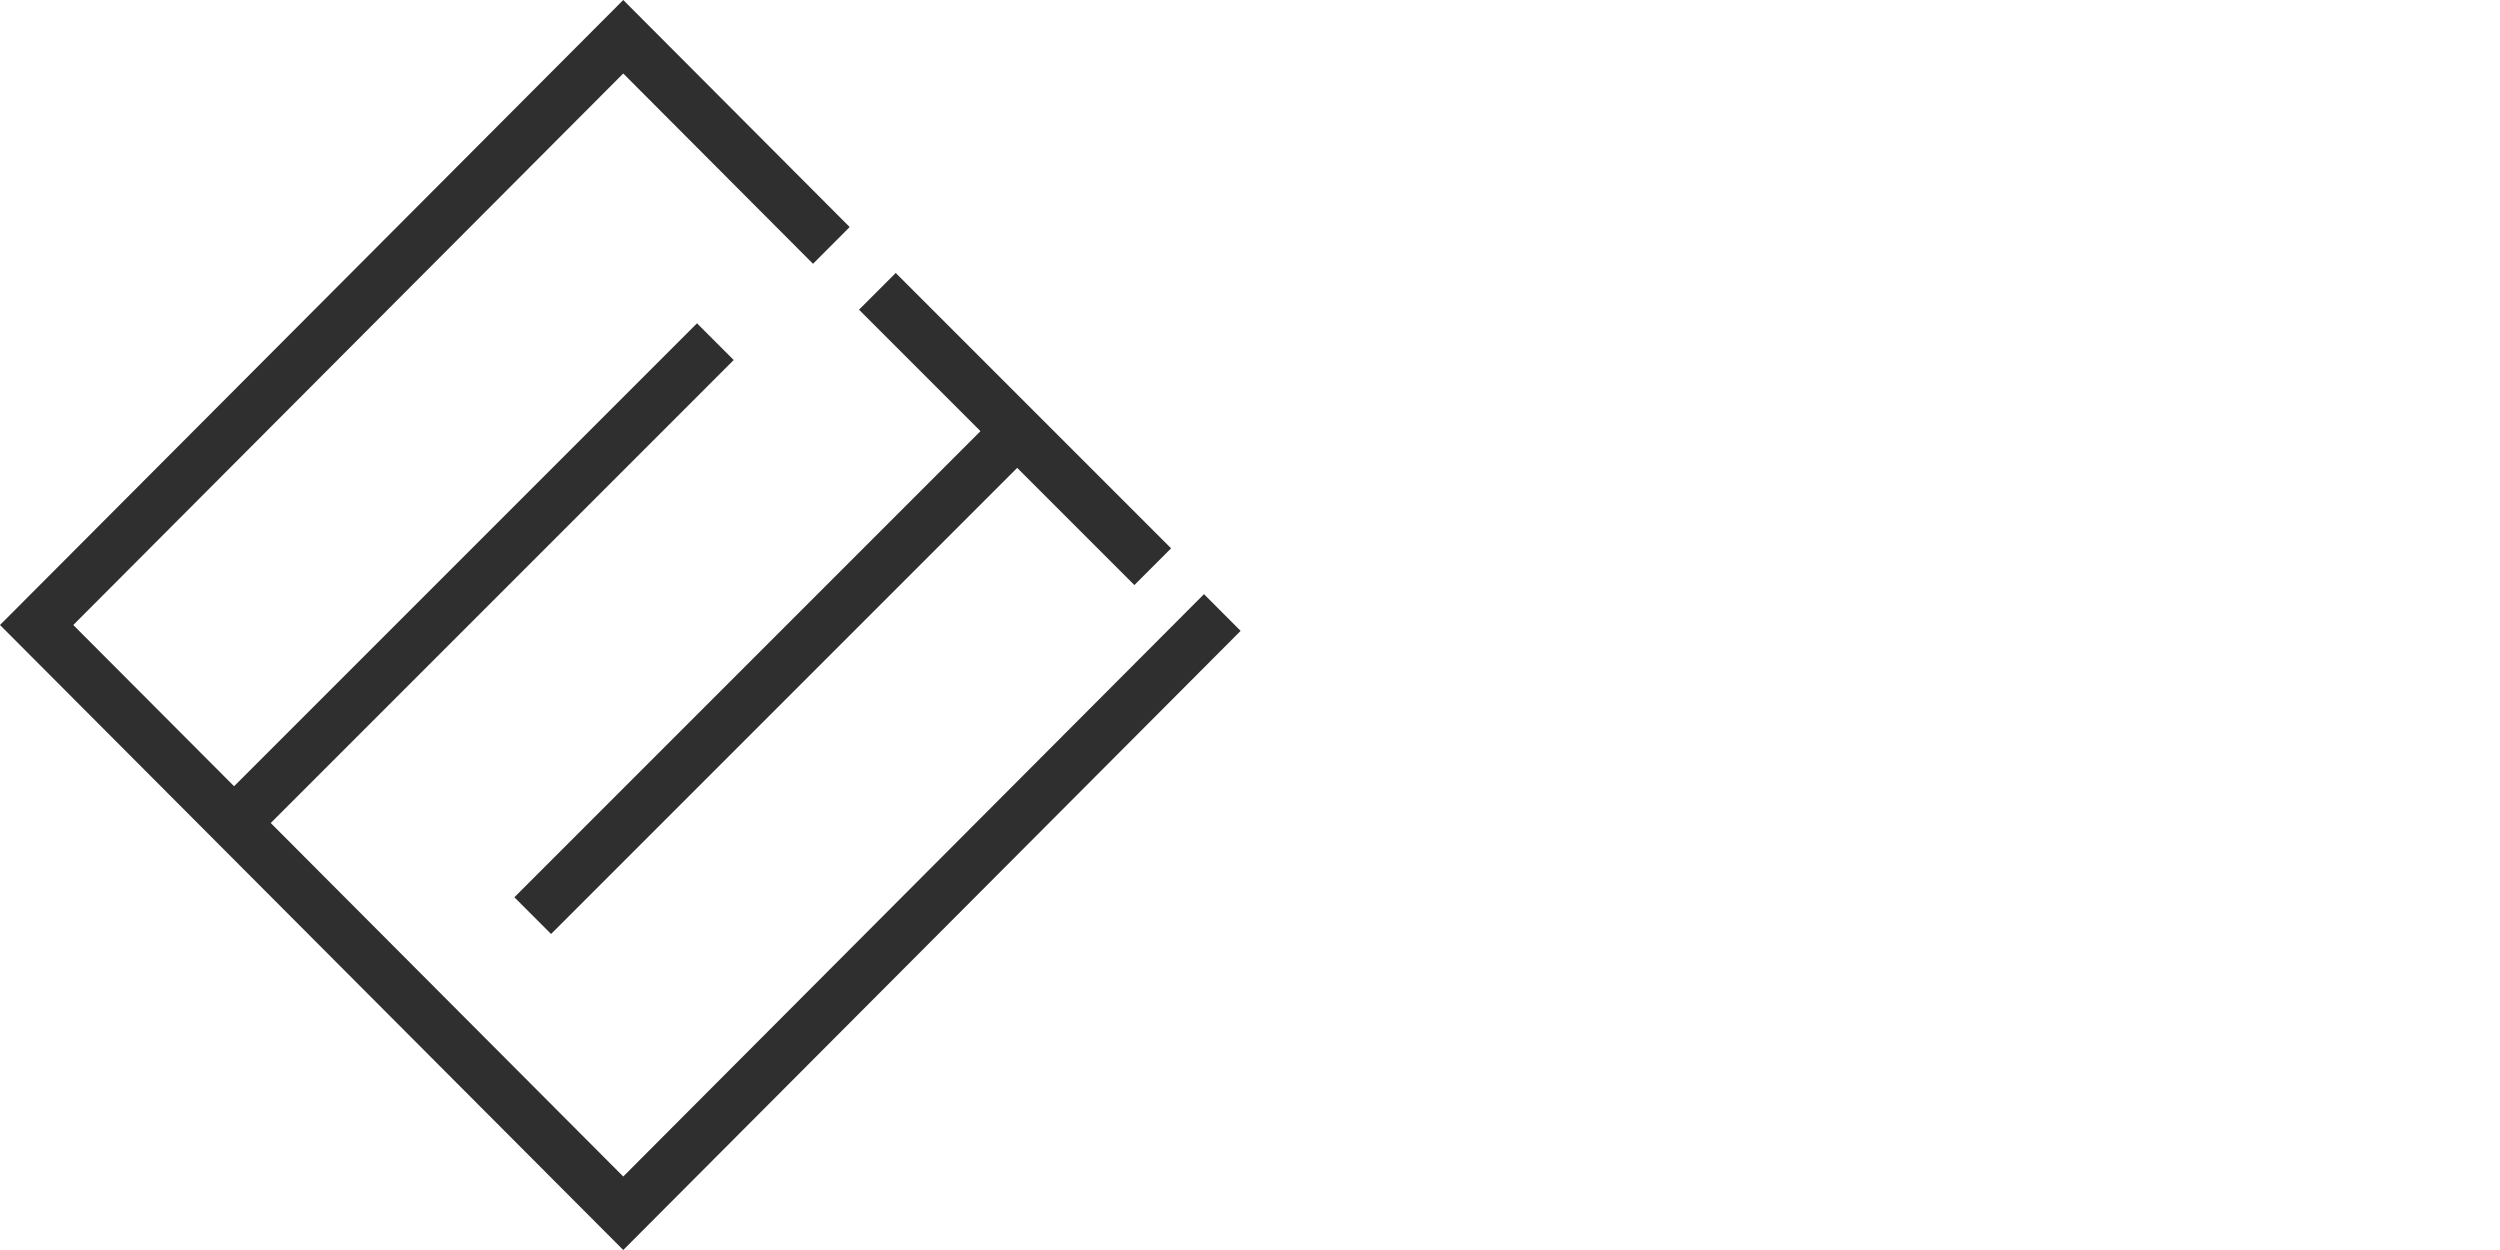 <?xml version="1.0" encoding="UTF-8"?> <svg xmlns="http://www.w3.org/2000/svg" width="160" height="80" viewBox="0 0 160 80" fill="none"> <path d="M39.888 80L0 40L39.888 0L54.379 14.531L52.033 16.883L39.888 4.703L4.69 40L39.888 75.297L77.055 38.026L79.4 40.377L39.888 80Z" fill="#2F2F2F"></path> <path d="M57.326 17.47L54.977 19.82L72.6 37.443L74.95 35.093L57.326 17.47Z" fill="#2F2F2F"></path> <path d="M44.608 20.692L13.81 51.49L16.16 53.84L46.957 23.042L44.608 20.692Z" fill="#2F2F2F"></path> <path d="M63.905 26.439L32.92 57.425L35.269 59.775L66.255 28.789L63.905 26.439Z" fill="#2F2F2F"></path> </svg> 